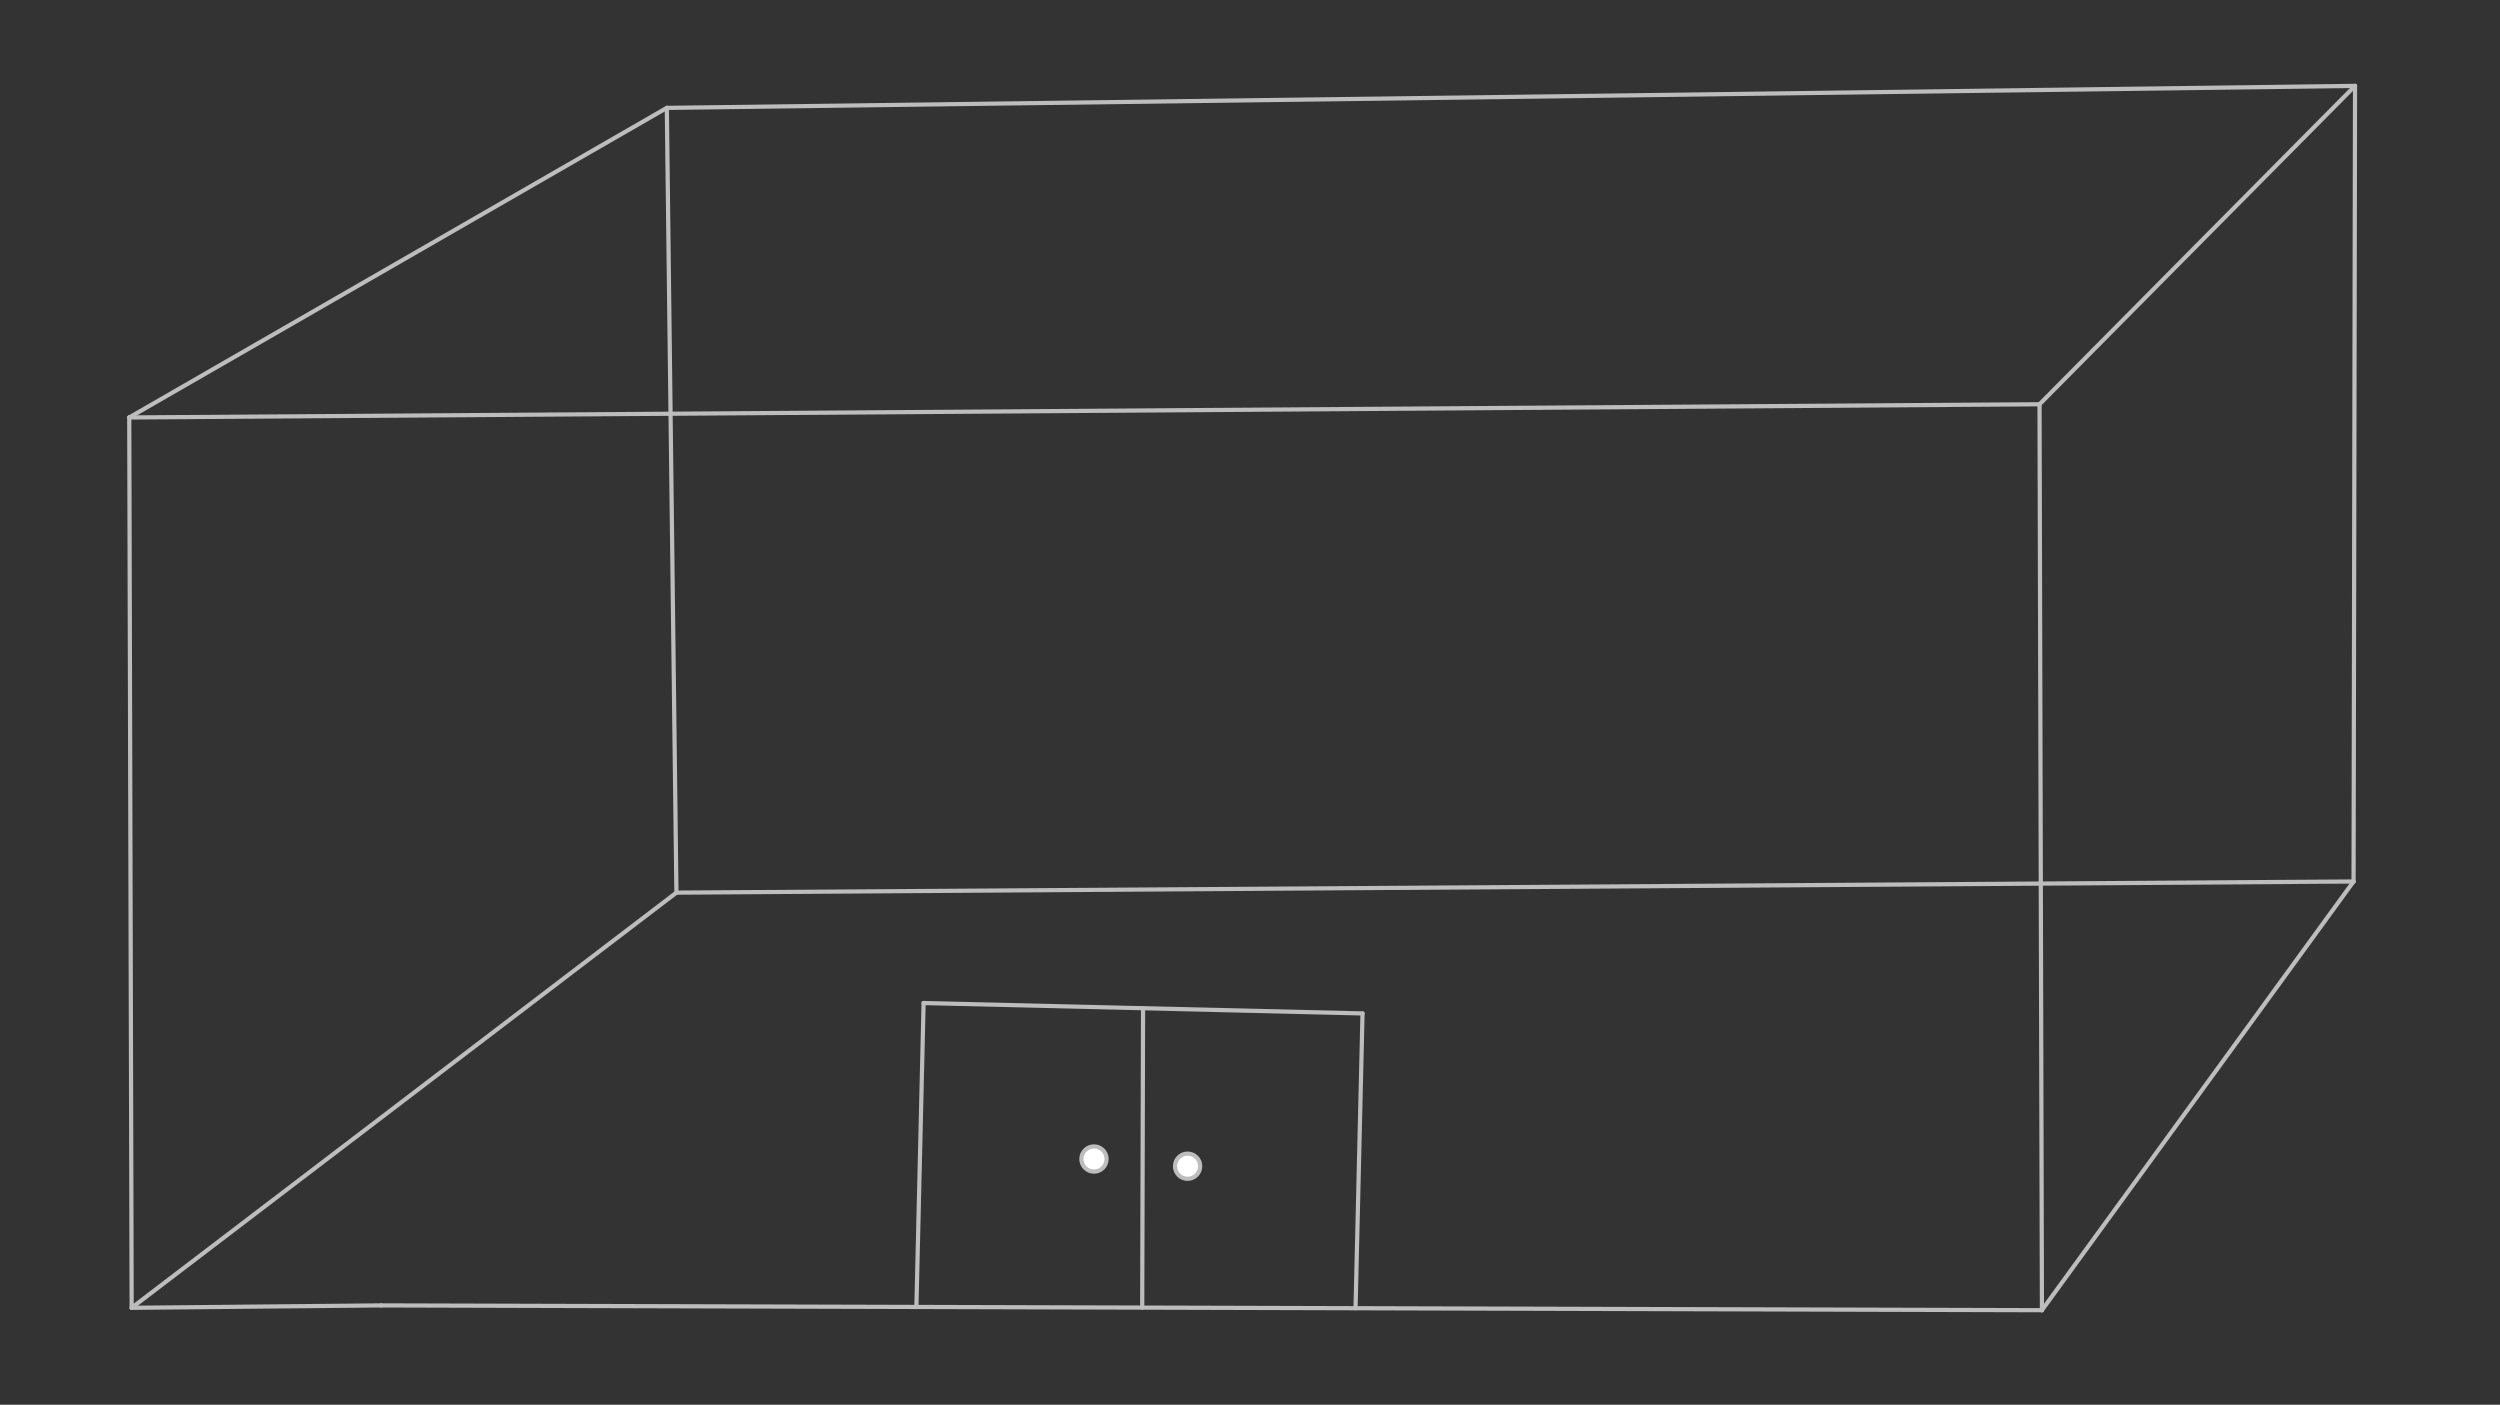 <svg xmlns="http://www.w3.org/2000/svg" class="svg--1it" height="100%" preserveAspectRatio="xMidYMid meet" viewBox="0 0 595.276 334.488" width="100%"><rect x="0" y="0" width="595.276" height="334.488" fill="#333333" stroke="none"/><defs><marker id="marker-arrow" markerHeight="16" markerUnits="userSpaceOnUse" markerWidth="24" orient="auto-start-reverse" refX="24" refY="4" viewBox="0 0 24 8"><path d="M 0 0 L 24 4 L 0 8 z" stroke="inherit"></path></marker></defs><g class="aux-layer--1FB"></g><g class="main-layer--3Vd"><g class="element--2qn"><line stroke="#BDBDBD" stroke-dasharray="none" stroke-linecap="round" stroke-width="1" x1="90.777" x2="486.205" y1="310.83" y2="311.973"></line></g><g class="element--2qn"><line stroke="#BDBDBD" stroke-dasharray="none" stroke-linecap="round" stroke-width="1" x1="90.777" x2="31.348" y1="310.83" y2="311.402"></line></g><g class="element--2qn"><line stroke="#BDBDBD" stroke-dasharray="none" stroke-linecap="round" stroke-width="1" x1="31.348" x2="161.062" y1="311.402" y2="212.545"></line></g><g class="element--2qn"><line stroke="#BDBDBD" stroke-dasharray="none" stroke-linecap="round" stroke-width="1" x1="486.205" x2="560.408" y1="311.973" y2="209.892"></line></g><g class="element--2qn"><line stroke="#BDBDBD" stroke-dasharray="none" stroke-linecap="round" stroke-width="1" x1="161.062" x2="560.408" y1="212.545" y2="209.892"></line></g><g class="element--2qn"><line stroke="#BDBDBD" stroke-dasharray="none" stroke-linecap="round" stroke-width="1" x1="31.348" x2="30.778" y1="311.402" y2="99.402"></line></g><g class="element--2qn"><line stroke="#BDBDBD" stroke-dasharray="none" stroke-linecap="round" stroke-width="1" x1="30.778" x2="485.634" y1="99.402" y2="96.259"></line></g><g class="element--2qn"><line stroke="#BDBDBD" stroke-dasharray="none" stroke-linecap="round" stroke-width="1" x1="486.205" x2="485.634" y1="311.973" y2="96.259"></line></g><g class="element--2qn"><line stroke="#BDBDBD" stroke-dasharray="none" stroke-linecap="round" stroke-width="1" x1="485.634" x2="560.758" y1="96.259" y2="20.448"></line></g><g class="element--2qn"><line stroke="#BDBDBD" stroke-dasharray="none" stroke-linecap="round" stroke-width="1" x1="560.408" x2="560.758" y1="209.892" y2="20.448"></line></g><g class="element--2qn"><line stroke="#BDBDBD" stroke-dasharray="none" stroke-linecap="round" stroke-width="1" x1="30.778" x2="158.777" y1="99.402" y2="25.688"></line></g><g class="element--2qn"><line stroke="#BDBDBD" stroke-dasharray="none" stroke-linecap="round" stroke-width="1" x1="158.777" x2="560.758" y1="25.688" y2="20.448"></line></g><g class="element--2qn"><line stroke="#BDBDBD" stroke-dasharray="none" stroke-linecap="round" stroke-width="1" x1="161.062" x2="158.777" y1="212.545" y2="25.688"></line></g><g class="element--2qn"><line stroke="#BDBDBD" stroke-dasharray="none" stroke-linecap="round" stroke-width="1" x1="219.92" x2="324.432" y1="238.83" y2="241.31"></line></g><g class="element--2qn"><line stroke="#BDBDBD" stroke-dasharray="none" stroke-linecap="round" stroke-width="1" x1="219.92" x2="218.203" y1="238.83" y2="311.198"></line></g><g class="element--2qn"><line stroke="#BDBDBD" stroke-dasharray="none" stroke-linecap="round" stroke-width="1" x1="324.432" x2="322.767" y1="241.31" y2="311.501"></line></g><g class="element--2qn"><line stroke="#BDBDBD" stroke-dasharray="none" stroke-linecap="round" stroke-width="1" x1="272.176" x2="271.97" y1="240.07" y2="311.354"></line></g><g class="element--2qn"><circle cx="260.491" cy="275.973" r="3" stroke="#BDBDBD" stroke-width="1" fill="#ffffff"></circle>}</g><g class="element--2qn"><circle cx="282.777" cy="277.688" r="3" stroke="#BDBDBD" stroke-width="1" fill="#ffffff"></circle>}</g></g><g class="snaps-layer--2PT"></g><g class="temp-layer--rAP"></g></svg>